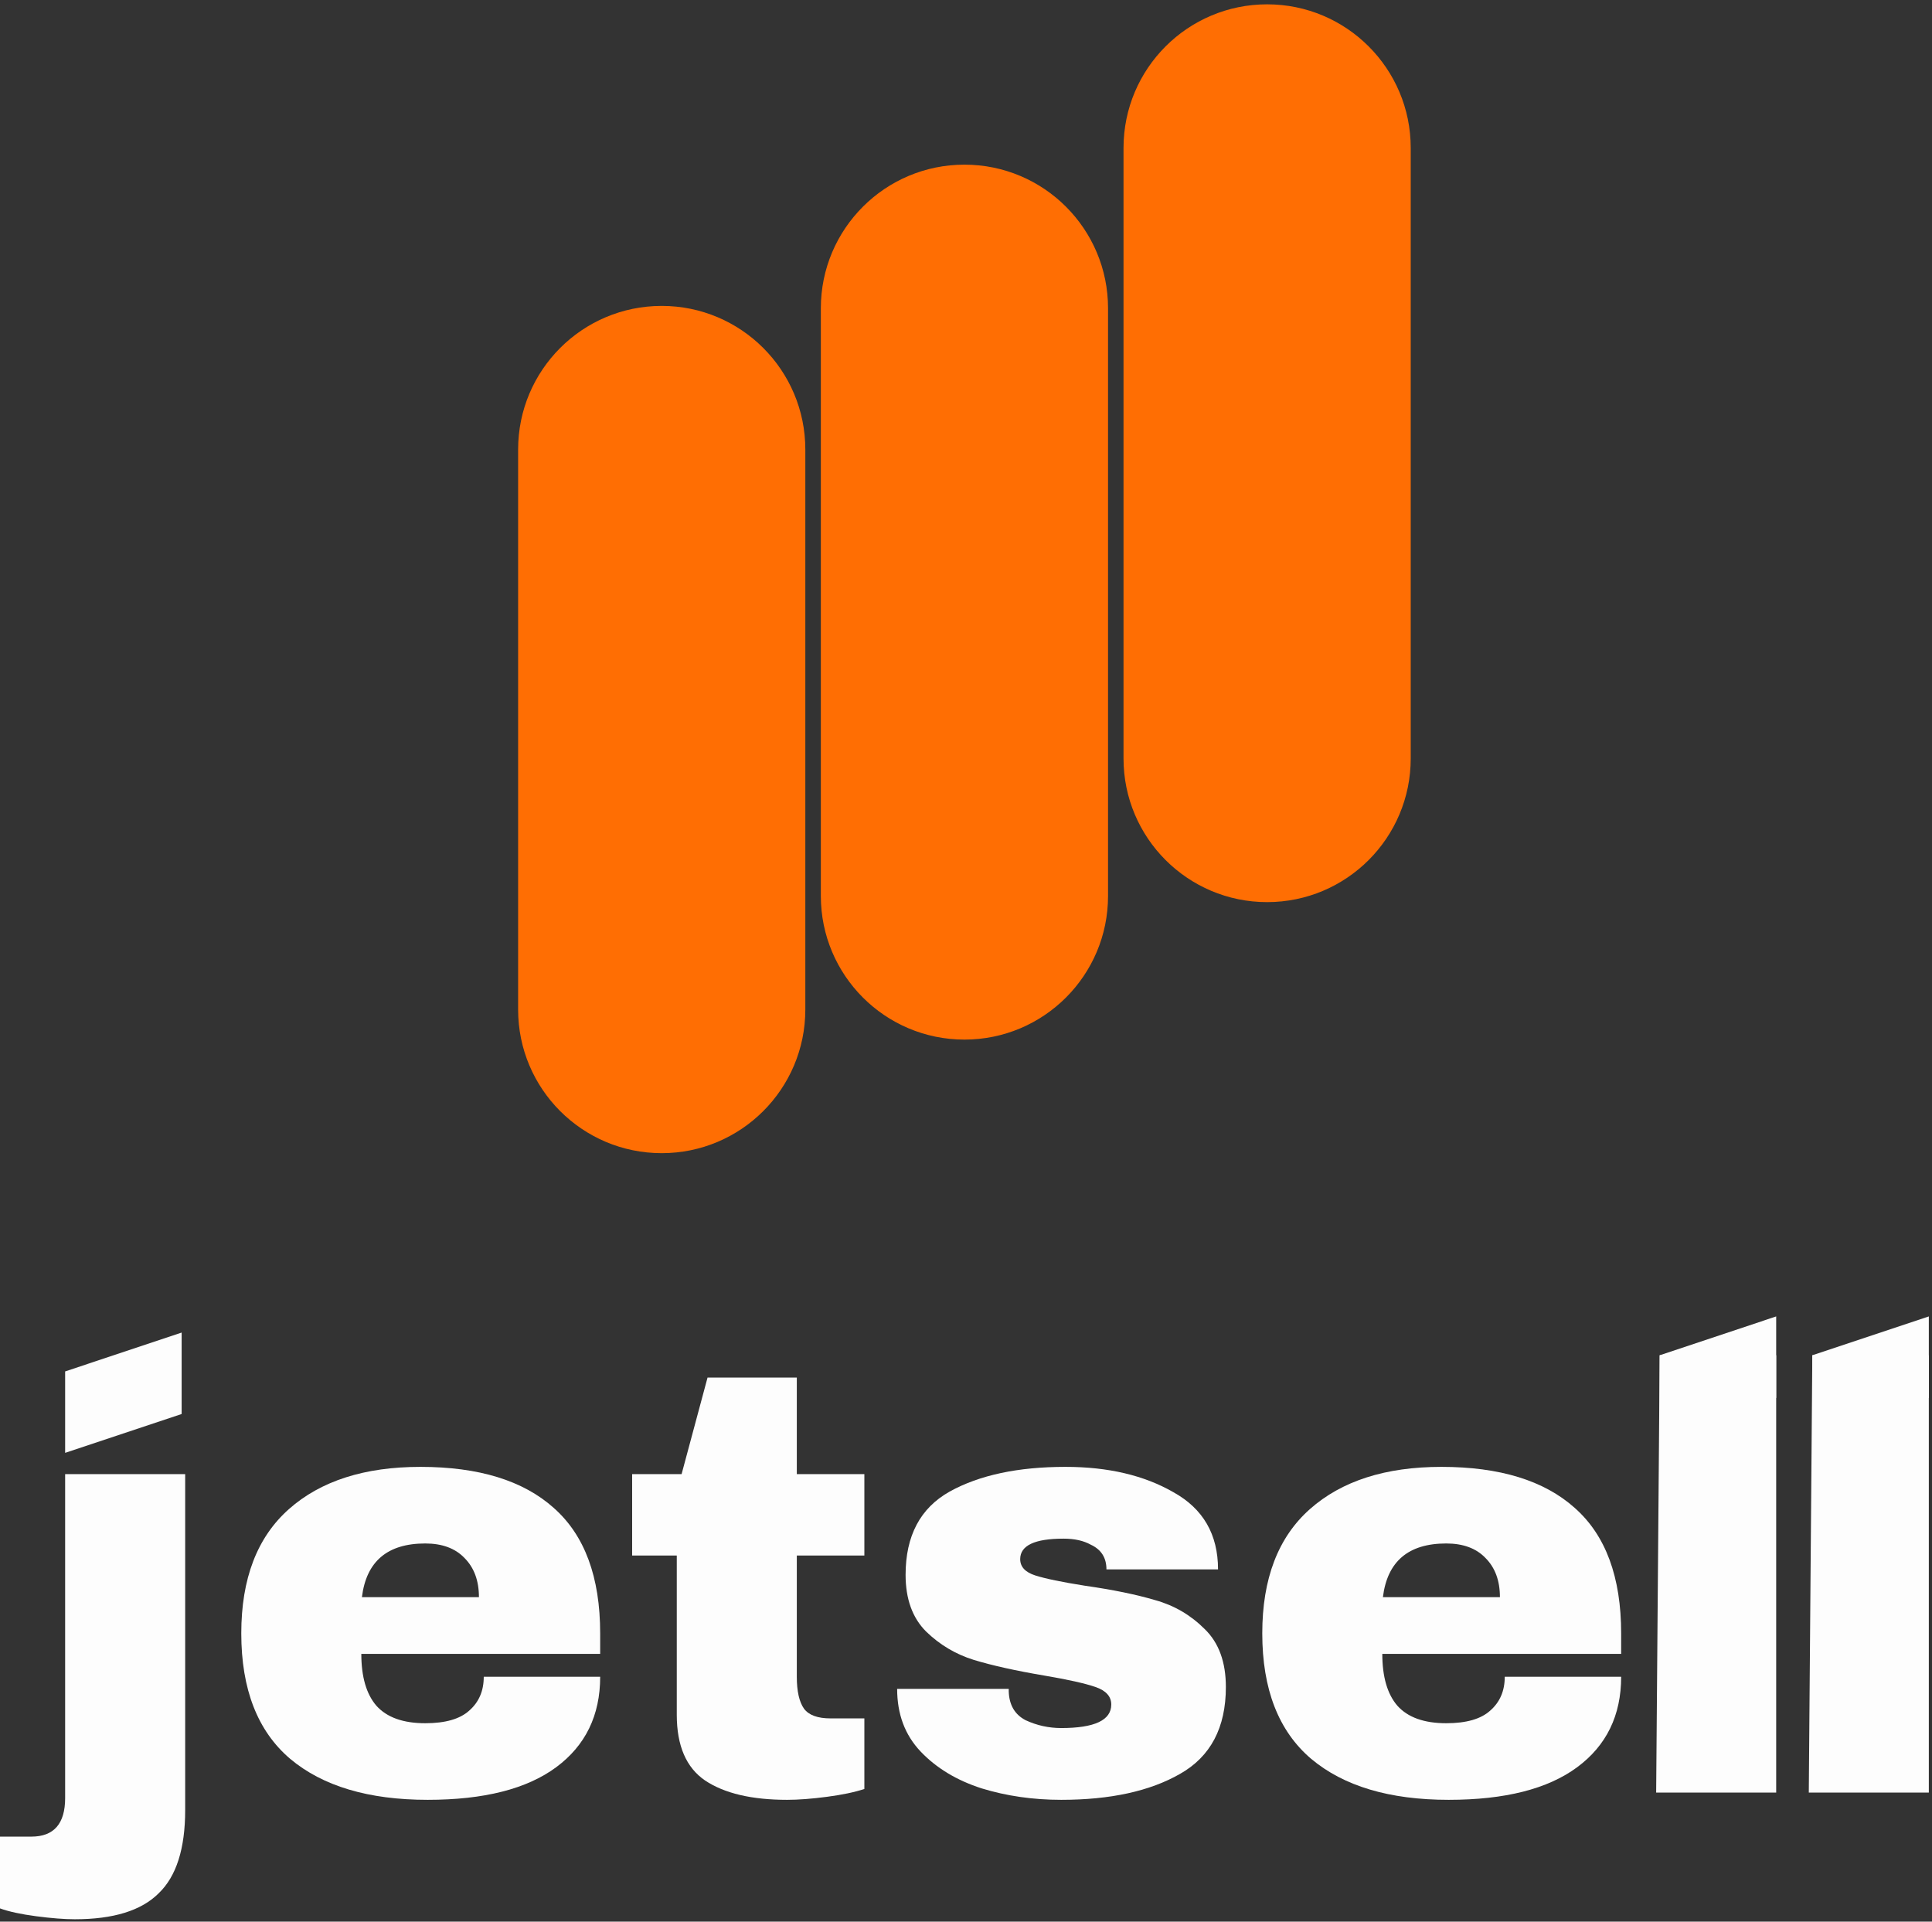 <?xml version="1.0" encoding="UTF-8"?> <svg xmlns="http://www.w3.org/2000/svg" width="371" height="369" viewBox="0 0 371 369" fill="none"><rect x="0" y="0" width="371" height="369" fill="#333333" stroke="none"/> <path d="M12.509 278.984V263.347L34.88 255.886V271.523L12.509 278.984ZM35.559 347.58C35.559 354.992 33.86 360.321 30.462 363.564C27.142 366.884 21.775 368.544 14.363 368.544C12.355 368.544 9.884 368.351 6.95 367.965C4.015 367.579 1.699 367.077 0 366.459V352.676H6.023C10.347 352.676 12.509 350.205 12.509 345.263V283.064H35.559V347.58Z" fill="#FDFDFD"></path> <path d="M80.734 281.674C91.93 281.674 100.463 284.3 106.331 289.551C112.277 294.801 115.25 302.832 115.25 313.643V317.581H69.383C69.383 321.982 70.348 325.302 72.278 327.542C74.286 329.781 77.413 330.901 81.66 330.901C85.521 330.901 88.34 330.09 90.116 328.468C91.969 326.847 92.895 324.685 92.895 321.982H115.25C115.25 329.395 112.431 335.186 106.795 339.356C101.158 343.526 92.934 345.611 82.124 345.611C70.773 345.611 61.97 342.985 55.715 337.734C49.461 332.406 46.333 324.376 46.333 313.643C46.333 303.141 49.383 295.188 55.483 289.782C61.584 284.377 70 281.674 80.734 281.674ZM81.66 296.384C74.402 296.384 70.348 299.821 69.499 306.693H91.969C91.969 303.527 91.042 301.017 89.189 299.164C87.413 297.311 84.903 296.384 81.66 296.384Z" fill="#FDFDFD"></path> <path d="M165.983 283.064V298.701H153.01V321.982C153.01 324.762 153.473 326.808 154.4 328.121C155.327 329.356 157.025 329.974 159.496 329.974H165.983V343.526C164.129 344.143 161.736 344.645 158.801 345.031C155.867 345.418 153.319 345.611 151.157 345.611C144.362 345.611 139.111 344.375 135.405 341.904C131.775 339.433 129.961 335.225 129.961 329.279V298.701H121.39V283.064H130.887L135.868 264.532H153.01V283.064H165.983Z" fill="#FDFDFD"></path> <path d="M204.594 281.674C212.779 281.674 219.69 283.296 225.326 286.539C231.041 289.705 233.898 294.647 233.898 301.365H212.47C212.47 299.126 211.466 297.543 209.458 296.616C208.068 295.844 206.331 295.458 204.246 295.458C198.686 295.458 195.907 296.77 195.907 299.396C195.907 300.863 196.872 301.905 198.802 302.523C200.733 303.141 203.899 303.797 208.3 304.492C213.705 305.264 218.222 306.191 221.852 307.272C225.481 308.276 228.647 310.129 231.349 312.832C234.052 315.457 235.403 319.164 235.403 323.951C235.403 331.75 232.469 337.31 226.601 340.63C220.809 343.95 213.203 345.611 203.783 345.611C198.378 345.611 193.281 344.877 188.494 343.41C183.706 341.866 179.807 339.51 176.795 336.344C173.784 333.179 172.278 329.163 172.278 324.299H193.706V324.762C193.783 327.387 194.864 329.24 196.949 330.322C199.111 331.325 201.389 331.827 203.783 331.827C210.192 331.827 213.396 330.321 213.396 327.31C213.396 325.766 212.393 324.646 210.385 323.951C208.377 323.256 205.096 322.523 200.54 321.75C195.057 320.824 190.54 319.82 186.988 318.739C183.513 317.658 180.463 315.843 177.838 313.295C175.212 310.67 173.9 307.04 173.9 302.407C173.9 294.917 176.718 289.589 182.355 286.423C188.069 283.257 195.482 281.674 204.594 281.674Z" fill="#FDFDFD"></path> <path d="M276.793 281.674C287.99 281.674 296.522 284.3 302.391 289.551C308.336 294.801 311.309 302.832 311.309 313.643V317.581H265.442C265.442 321.982 266.407 325.302 268.338 327.542C270.345 329.781 273.473 330.901 277.72 330.901C281.581 330.901 284.399 330.09 286.175 328.468C288.028 326.847 288.955 324.685 288.955 321.982H311.309C311.309 329.395 308.491 335.186 302.854 339.356C297.217 343.526 288.994 345.611 278.183 345.611C266.832 345.611 258.029 342.985 251.775 337.734C245.52 332.406 242.393 324.376 242.393 313.643C242.393 303.141 245.443 295.188 251.543 289.782C257.643 284.377 266.06 281.674 276.793 281.674ZM277.72 296.384C270.461 296.384 266.407 299.821 265.558 306.693H288.028C288.028 303.527 287.102 301.017 285.249 299.164C283.473 297.311 280.963 296.384 277.72 296.384Z" fill="#FDFDFD"></path> <path d="M318.03 344.221L318.708 260.247H341.08V344.221H318.03Z" fill="#FDFDFD"></path> <path d="M347.341 344.221L348.019 260.247H370.39V344.221H347.341Z" fill="#FDFDFD"></path> <path d="M318.708 260.247V275.883L341.08 268.422V252.785L318.708 260.247Z" fill="#FDFDFD"></path> <path d="M348.019 260.247V275.883L370.39 268.422V252.785L348.019 260.247Z" fill="#FDFDFD"></path> <path fill-rule="evenodd" clip-rule="evenodd" d="M243.324 0.832C228.095 0.832 215.749 13.178 215.749 28.407V145.653C215.749 160.883 228.095 173.229 243.324 173.229C258.554 173.229 270.9 160.883 270.9 145.653V28.407C270.9 13.178 258.554 0.832 243.324 0.832ZM157.626 59.193C157.626 43.964 169.972 31.618 185.201 31.618C200.43 31.618 212.776 43.964 212.776 59.193V172.052C212.776 187.282 200.43 199.628 185.201 199.628C169.972 199.628 157.626 187.282 157.626 172.052V59.193ZM99.494 86.317C99.494 71.088 111.84 58.742 127.069 58.742C142.299 58.742 154.645 71.088 154.645 86.317V193.861C154.645 209.09 142.299 221.436 127.069 221.436C111.84 221.436 99.494 209.09 99.494 193.861V86.317Z" fill="#FF6E03"></path> </svg> 